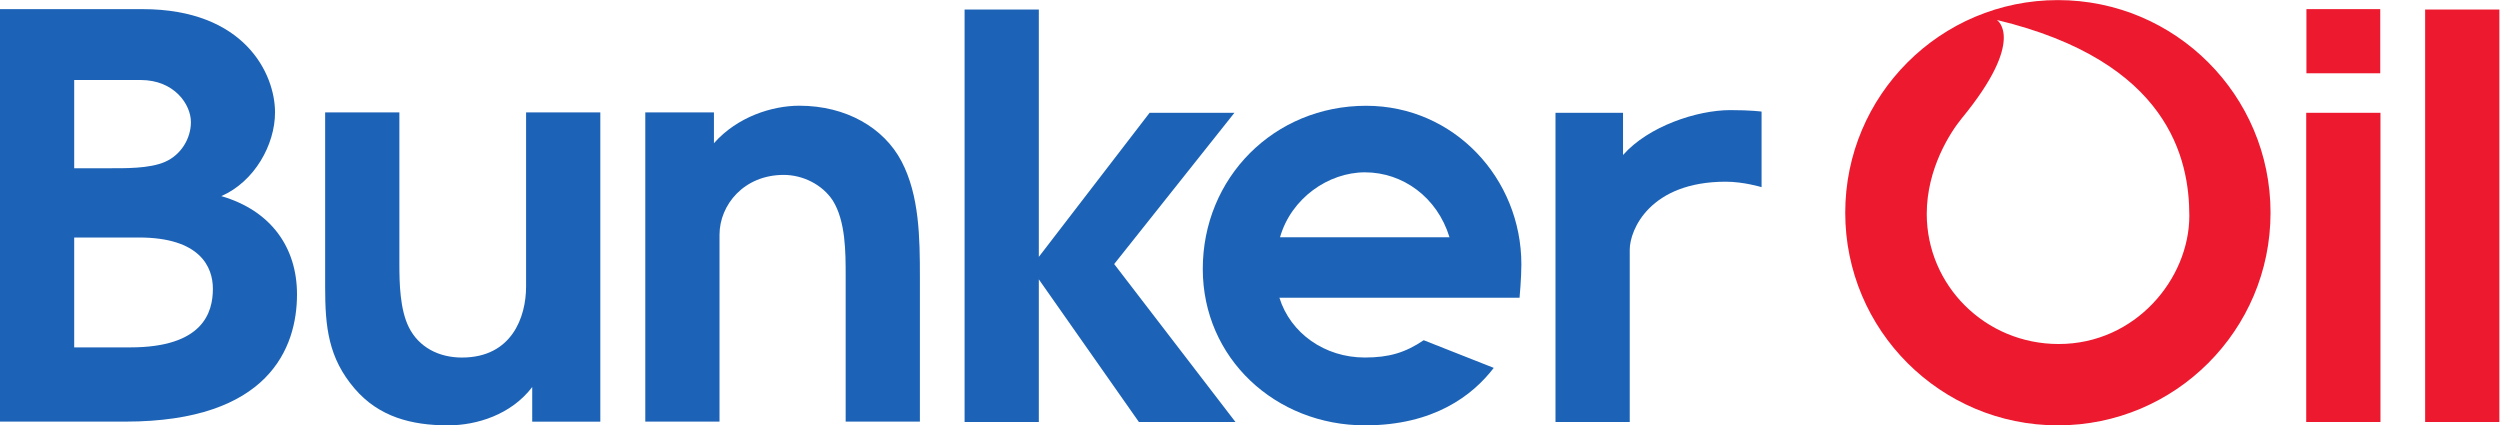 <?xml version="1.0" encoding="UTF-8" standalone="no"?>
<svg
   xmlns:dc="http://purl.org/dc/elements/1.1/"
   xmlns:cc="http://creativecommons.org/ns#"
   xmlns:rdf="http://www.w3.org/1999/02/22-rdf-syntax-ns#"
   xmlns:svg="http://www.w3.org/2000/svg"
   xmlns="http://www.w3.org/2000/svg"
   viewBox="0 0 837.107 142.427"
   height="142.427"
   width="837.107"
   xml:space="preserve"
   id="svg2"
   version="1.1"><defs
     id="defs6" /><g
     transform="matrix(1.333,0,0,-1.333,0,142.427)"
     id="g10"><g
       transform="scale(0.1)"
       id="g12"><path
         id="path14"
         style="fill:#1c63b7;fill-opacity:1;fill-rule:nonzero;stroke:none"
         d="m 1620.92,786.148 h 172.46 v -77.402 c 58.86,66.602 146.36,94.172 214.52,94.172 117.67,0 212.56,-55.449 256.84,-140 44.74,-85.488 45.99,-192.156 45.99,-290.43 V 9.41 H 2124.26 V 375.328 c 0,60.285 0,137.414 -32.25,189.301 -26.64,40.652 -75.7,64.488 -123.38,64.488 -100.14,0 -161.25,-75.554 -161.25,-150.371 V 9.41 H 1620.92 V 786.148" /><path
         id="path16"
         style="fill:#1c63b7;fill-opacity:1;fill-rule:nonzero;stroke:none"
         d="m 2422.99,1044.53 h 186.48 V 423.219 l 278.27,361.926 h 213.09 L 2798.76,405.184 3103.44,8.41 H 2860.87 L 2609.47,366.707 V 8.41 H 2422.99 V 1044.53" /><path
         id="path18"
         style="fill:#ed192e;fill-opacity:1;fill-rule:nonzero;stroke:none"
         d="m 6091.85,1044.53 h 186.46 V 8.41 H 6091.85 V 1044.53" /><path
         id="path20"
         style="fill:#ed192e;fill-opacity:1;fill-rule:nonzero;stroke:none"
         d="m 5169.31,1068.24 c -295,0 -534.15,-239.142 -534.15,-534.123 C 4635.16,239.129 4874.31,0 5169.31,0 c 295.01,0 534.16,239.129 534.16,534.117 0,294.981 -239.15,534.123 -534.16,534.123 z m 2.09,-863.916 c -185.41,0 -331.51,147.891 -331.51,326.848 0,113.406 58.87,204.656 87.97,240.074 163.75,199.348 88.13,247.084 88.13,247.084 433.12,-103.959 483.51,-350.209 483.51,-491.787 0,-158.215 -135.18,-322.219 -328.1,-322.219" /><path
         id="path22"
         style="fill:#ed192e;fill-opacity:1;fill-rule:nonzero;stroke:none"
         d="m 5793.1,785.145 h 186.5 V 8.41 H 5793.1 V 785.145" /><path
         id="path24"
         style="fill:#ed192e;fill-opacity:1;fill-rule:nonzero;stroke:none"
         d="m 5979.05,884.402 h -185.42 v 161.138 h 185.42 V 884.402" /><path
         id="path26"
         style="fill:#1c63b7;fill-opacity:1;fill-rule:nonzero;stroke:none"
         d="m 555.957,575.848 c 83.281,36.445 134.91,128.984 134.91,210.3 0,96.739 -76.133,259.392 -332.801,259.392 H 0 V 9.41 h 314.734 c 360.586,0 431.329,185.434 431.329,319.688 0,117.754 -65.196,210.285 -190.106,246.75 z M 353.301,867.496 c 84.824,0 126.277,-61.648 126.277,-105.683 0,-41.094 -24.656,-82.196 -64.773,-99.801 C 374.719,644.391 312.781,645.855 268.059,645.855 H 186.395 V 867.496 Z M 327.234,195.867 H 186.395 v 276.004 h 162.699 c 153.14,0 185.672,-73.73 185.672,-128.68 0,-60.07 -25.032,-147.324 -207.532,-147.324" /><path
         id="path28"
         style="fill:#1c63b7;fill-opacity:1;fill-rule:nonzero;stroke:none"
         d="m 3428.78,635.594 c 94.89,0 181.59,-62.5 212.26,-163.098 h -425.71 c 27.92,97.805 121.32,163.098 213.45,163.098 z m 147.48,-421.731 c -46.52,-31.367 -87.15,-43.445 -148.08,-43.445 -100.54,0 -186.48,60.84 -214.38,150.176 h 603.24 c 0,0 4.57,49.402 4.57,83.601 0,216.34 -169.36,398.575 -389.9,398.575 -231.74,0 -410.4,-180.829 -410.4,-409.754 C 3021.31,168.289 3204.16,0 3428.91,0 3601.4,0 3699,74.922 3752.24,144.371 l -175.98,69.492" /><path
         id="path30"
         style="fill:#1c63b7;fill-opacity:1;fill-rule:nonzero;stroke:none"
         d="m 4424.98,788.172 c 0,0 -26.49,3.719 -78.37,3.719 -83.8,0 -206,-40.555 -269.64,-112.801 V 785.145 H 3907.32 V 8.41 h 186.51 V 441.402 c 0,49.375 50.21,170.637 241.29,170.637 45.03,0 89.86,-13.684 89.86,-13.684 v 189.817" /><path
         id="path32"
         style="fill:#1c63b7;fill-opacity:1;fill-rule:nonzero;stroke:none"
         d="M 1507.97,9.328 H 1336.91 V 96.246 C 1284.11,26.699 1197.24,0 1125.74,0 1033.2,0 951.738,21.41 891.055,92.051 824.492,169.52 816.758,247.676 816.758,347.203 V 786.07 H 1003.22 V 404.703 c 0,-47.676 1.41,-113.562 23.84,-158.426 25.24,-50.488 75.71,-75.949 133.19,-75.949 125.73,0 161.25,102.016 161.25,178.41 V 786.07 h 186.47 V 9.328" /></g></g></svg>
